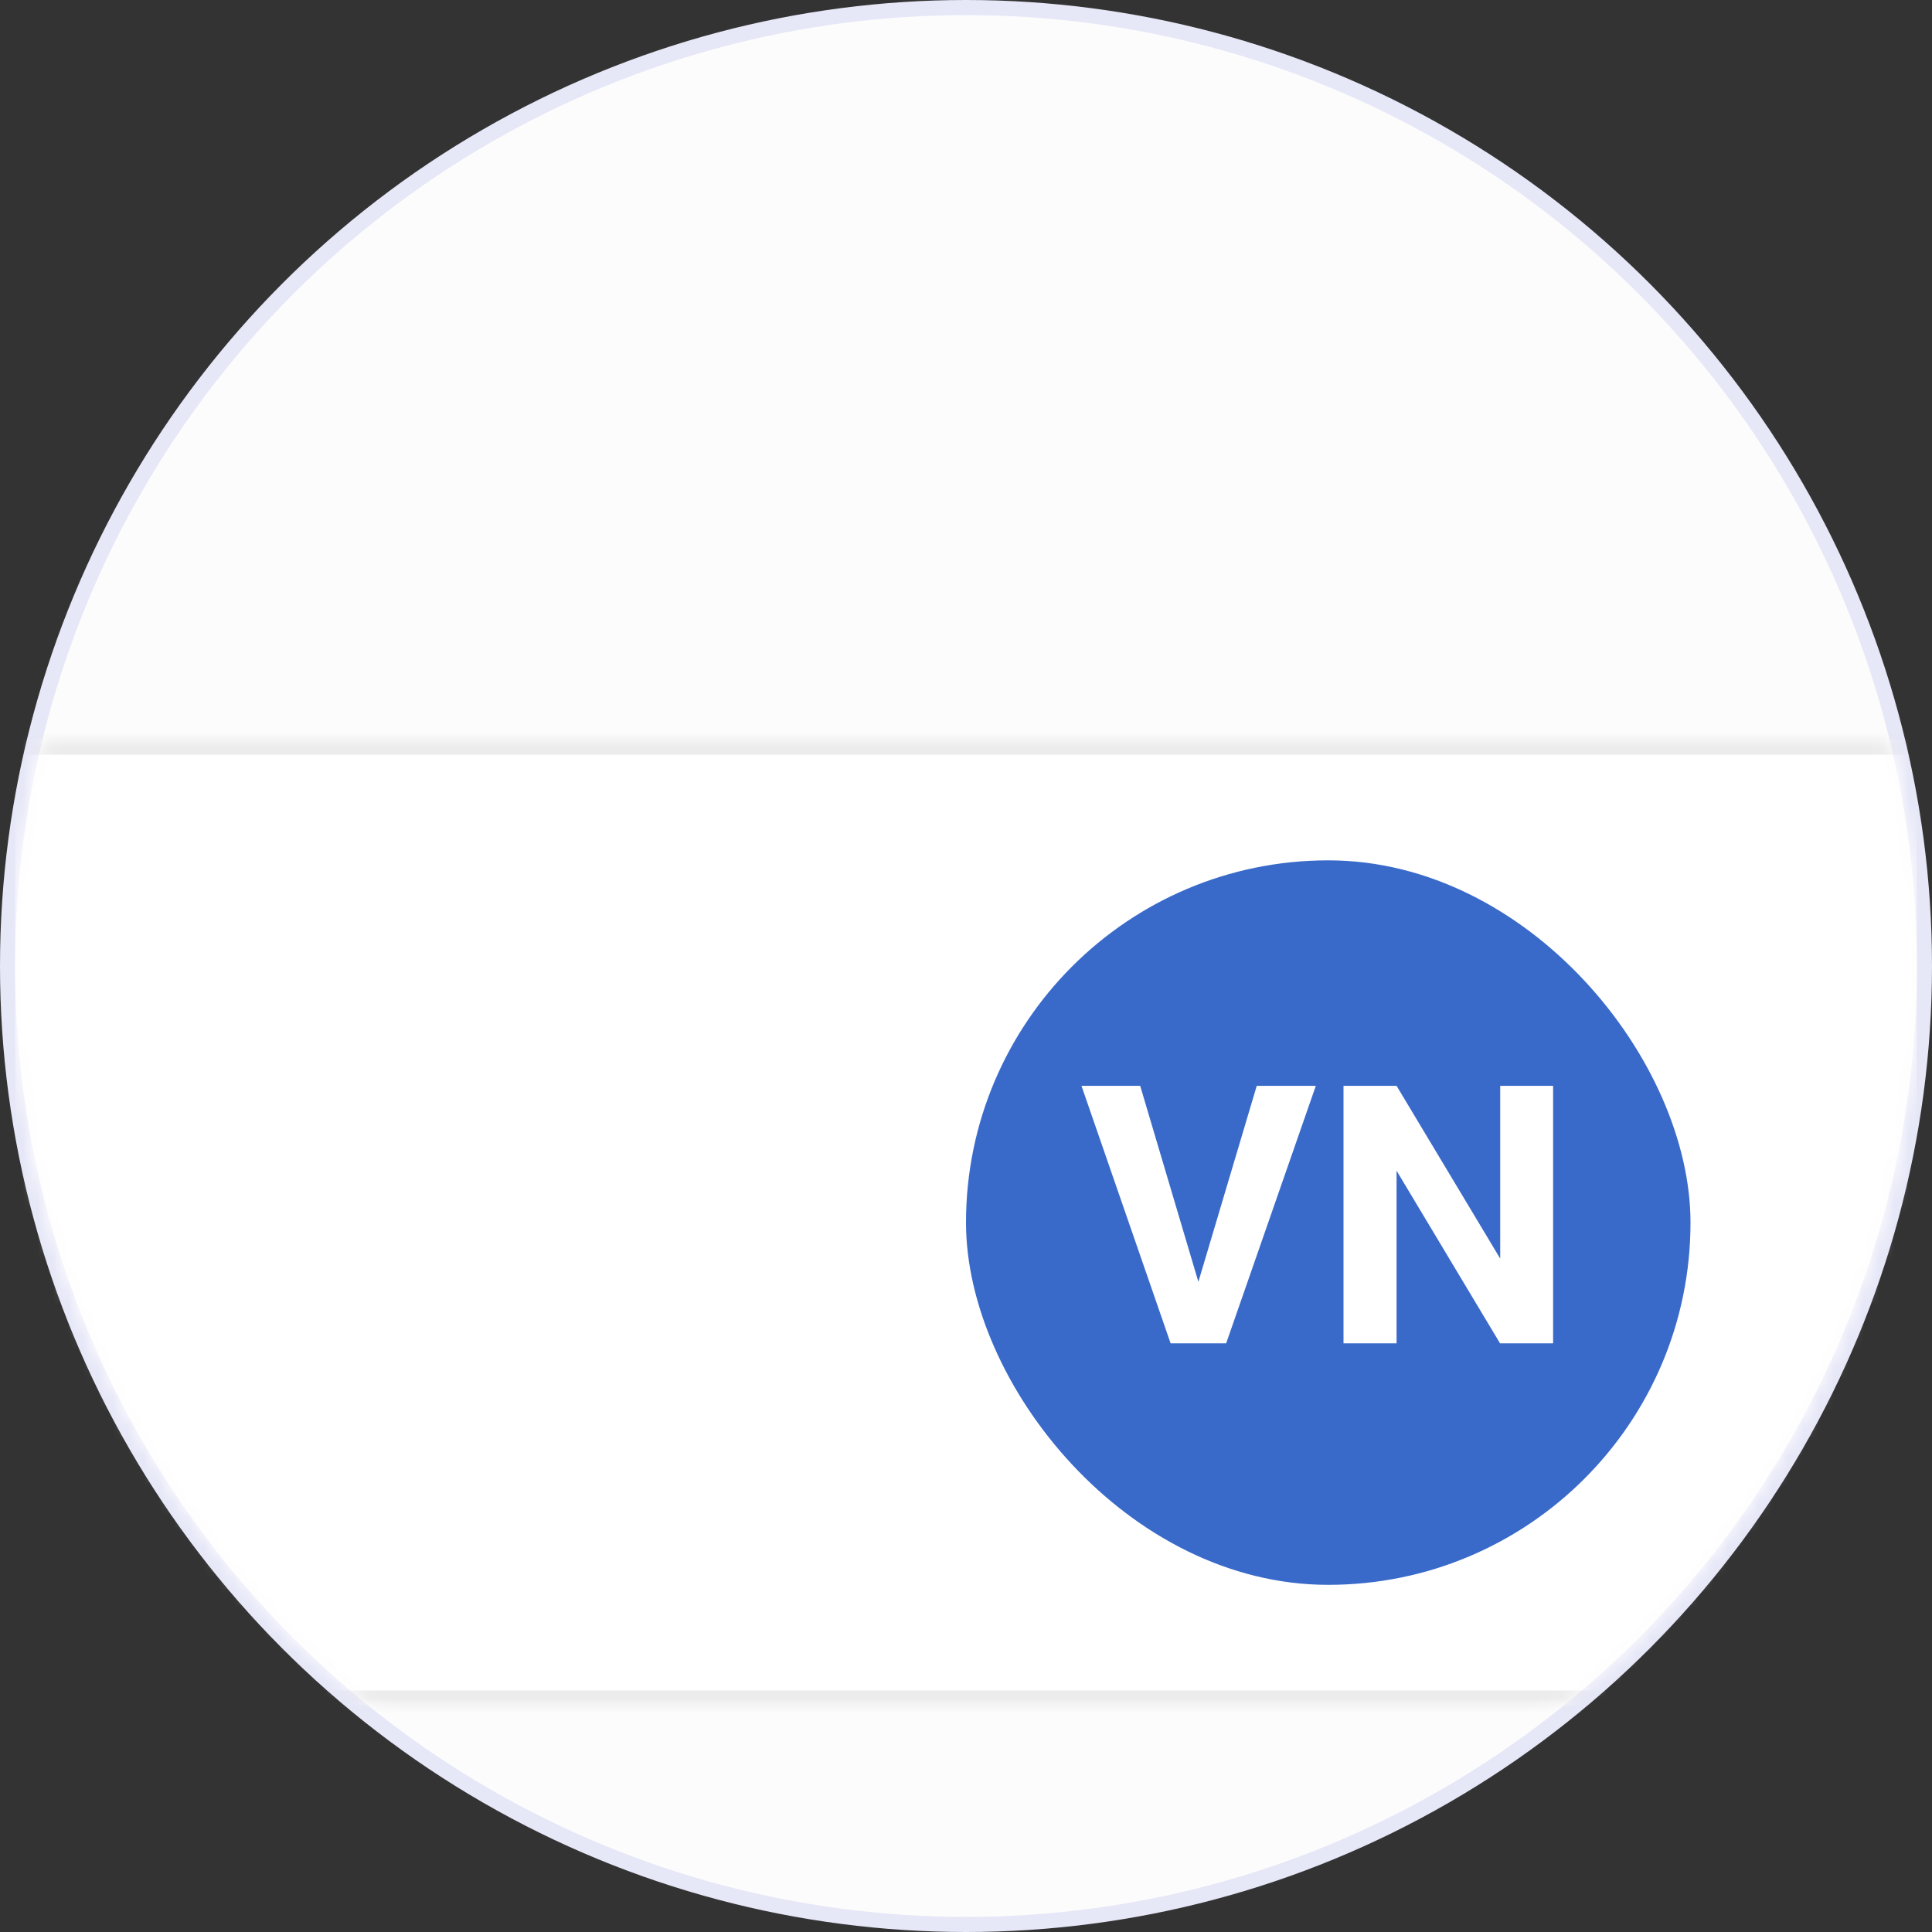 <svg width="128" height="128" viewBox="0 0 128 128" fill="none" xmlns="http://www.w3.org/2000/svg">
<rect x="0" y="0" width="128" height="128" fill="#333333" stroke="none"/>
<circle cx="64" cy="64" r="63.5" fill="#FCFCFC" stroke="#E6E7F7"/>
<mask id="mask0_12908_28599" style="mask-type:alpha" maskUnits="userSpaceOnUse" x="1" y="1" width="126" height="126">
<circle cx="64" cy="64" r="62.5" fill="#C4C4C4" stroke="black"/>
</mask>
<g mask="url(#mask0_12908_28599)">
<mask id="path-3-inside-1_12908_28599" fill="white">
<path d="M1 49H127V113H1V49Z"/>
</mask>
<path d="M1 49H127V113H1V49Z" fill="white"/>
<path d="M1 50H127V48H1V50ZM127 112H1V114H127V112Z" fill="#ECECEC" mask="url(#path-3-inside-1_12908_28599)"/>
<rect x="64" y="57" width="48" height="48" rx="24" fill="#396ACA"/>
<path d="M79.243 85.438L83.263 71.938H87.177L81.236 89H78.657L79.243 85.438ZM75.54 71.938L79.548 85.438L80.157 89H77.556L71.65 71.938H75.54ZM102.897 71.938V89H99.382L92.526 77.562V89H89.011V71.938H92.526L99.393 83.387V71.938H102.897Z" fill="white"/>
</g>
</svg>
